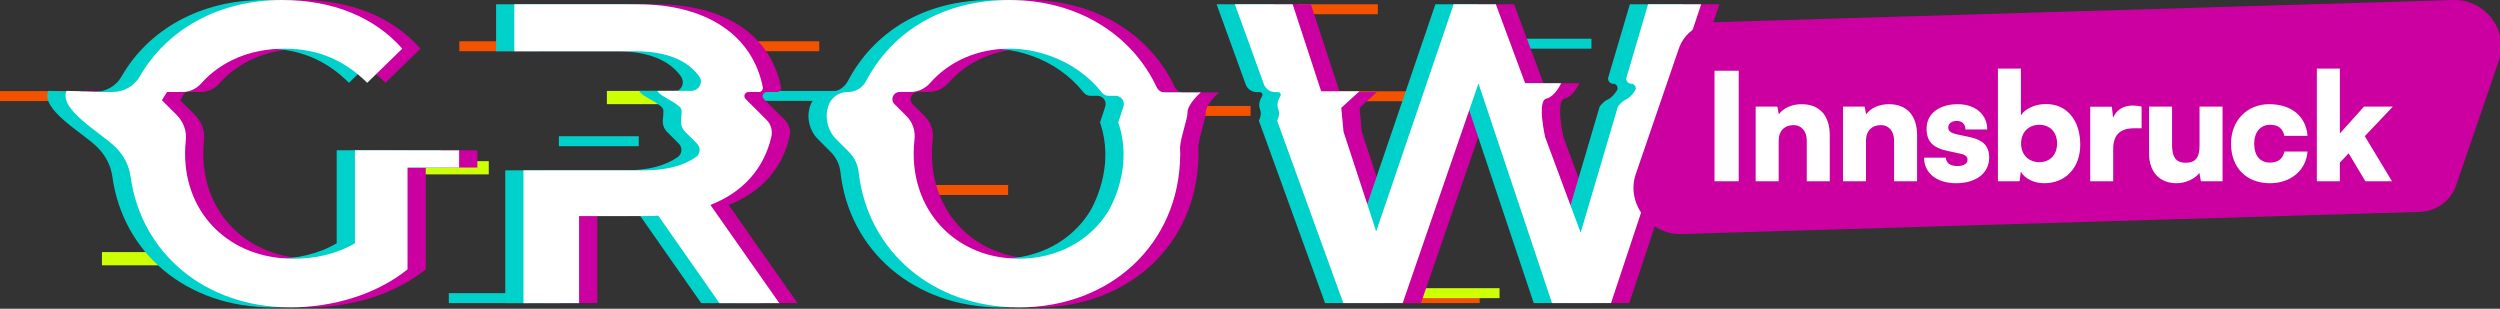<svg width="502" height="62" viewBox="0 0 502 62" fill="none" xmlns="http://www.w3.org/2000/svg">
<rect x="0" y="0" width="502" height="62" fill="#333333" stroke="none"/>
<g clip-path="url(#clip0_3318_1885)">
<path d="M106.163 58.864H90.122V60.861H106.163V58.864Z" fill="#00D2CB"/>
<path d="M349.476 41.402H336.626V43.399H349.476V41.402Z" fill="#00D2CB"/>
<path d="M16.041 18.296H0V20.293H16.041V18.296Z" fill="#F55200"/>
<path d="M276.664 0.858H260.623V2.855H276.664V0.858Z" fill="#F55200"/>
<path d="M288.447 18.332H267.908V20.329H288.447V18.332Z" fill="#F55200"/>
<path d="M319.559 7.775H303.518V9.772H319.559V7.775Z" fill="#00D2CB"/>
<path d="M297.123 58.864H281.082V60.861H297.123V58.864Z" fill="#F55200"/>
<path d="M343.923 42.4H327.882V44.397H343.923V42.4Z" fill="#F55200"/>
<path d="M358.006 18.332H341.965V20.329H358.006V18.332Z" fill="#F55200"/>
<path d="M301.108 57.865H285.066V59.862H301.108V57.865Z" fill="#CDFF05"/>
<path d="M170.263 18.259H152.83V20.256H170.263V18.259Z" fill="#00D2CB"/>
<path d="M251.122 21.273H232.329V23.27H251.122V21.273Z" fill="#F55200"/>
<path d="M128.264 27.356H112.223V29.353H128.264V27.356Z" fill="#00D2CB"/>
<path d="M108.275 8.286H92.233V10.283H108.275V8.286Z" fill="#F55200"/>
<path d="M164.508 8.286H148.467V10.283H164.508V8.286Z" fill="#F55200"/>
<path d="M202.431 37.152H186.39V39.149H202.431V37.152Z" fill="#F55200"/>
<path d="M36.513 50.62H20.472V53.274H36.513V50.62Z" fill="#CDFF05"/>
<path d="M98.146 32.36H82.105V35.015H98.146V32.36Z" fill="#CDFF05"/>
<path d="M137.905 18.259H121.863V20.914H137.905V18.259Z" fill="#CDFF05"/>
<path d="M158.547 27.459C158.827 26.235 158.474 24.957 157.583 24.074L153.373 19.873C152.854 19.355 153.22 18.479 153.952 18.479H156.033C156.558 18.479 156.936 17.998 156.832 17.486C154.745 7.032 145.52 0.859 131.681 0.859H106.938V10.29H131.162C137.429 10.29 141.755 12.08 144.061 15.349C144.989 16.664 144.067 18.479 142.457 18.479L135.69 18.247C136.013 19.386 140.535 20.859 140.535 22.205C140.535 22.832 140.498 23.428 140.425 24.007C140.309 24.932 140.638 25.858 141.303 26.521L143.616 28.829C144.385 29.596 144.318 30.893 143.433 31.52C140.968 33.261 137.484 34.205 132.999 34.205H108.775V60.867H119.941V43.38H133.518C134.292 43.38 135.061 43.38 135.836 43.295L148.119 60.867H160.145L146.313 41.152C152.805 38.625 157.07 33.876 158.541 27.465L158.547 27.459Z" fill="#CC00A0"/>
<path d="M85.497 30.174H74.929V48.86C71.066 51.089 66.856 51.947 62.56 51.947C49.844 51.947 40.826 43.033 40.826 30.863C40.826 29.949 40.875 29.06 40.973 28.19C41.18 26.302 40.484 24.433 39.136 23.087L36.177 20.135C36.494 19.562 36.842 19.008 37.214 18.479H40.271C41.729 18.479 43.102 17.839 44.066 16.749C47.947 12.366 53.817 9.772 60.815 9.772C67.259 9.772 72.671 11.915 77.394 16.628L84.435 9.772C78.767 3.343 70.352 0 60.297 0C47.544 0 37.116 5.948 31.722 15.367C30.606 17.316 28.495 18.479 26.249 18.479H24.687L17.017 18.247C15.419 22.034 23.943 26.643 26.859 29.553L26.914 29.608C28.501 31.191 29.575 33.231 29.88 35.447C32.015 50.942 44.945 61.719 61.95 61.719C70.456 61.719 79.218 59.15 85.491 54.09V33.639H95.851V30.181H85.491L85.497 30.174Z" fill="#CC00A0"/>
<path d="M237.394 18.546C236.826 18.546 236.301 18.186 235.966 17.608C231.011 6.935 220.022 0 206.427 0C192.833 0 182.765 6.405 177.542 16.323C176.834 17.663 175.424 18.479 173.911 18.479H173.838C172.069 18.479 170.5 19.629 169.976 21.322L169.957 21.389C169.237 23.721 169.866 26.254 171.593 27.977L174.106 30.485C175.199 31.575 175.907 32.993 176.077 34.522C177.829 50.382 190.923 61.725 208.258 61.725C226.777 61.725 240.457 48.866 240.64 31.222C240.67 31.13 240.676 31.015 240.646 30.869C240.646 30.412 240.634 29.961 240.615 29.511C240.823 27.149 242.11 24.025 242.11 22.594C242.11 20.865 244.771 18.558 244.771 18.558H237.4L237.394 18.546ZM228.351 25.005C229.547 28.768 229.437 32.306 228.863 35.222C228.125 38.997 226.606 41.73 226.136 42.54C222.469 48.337 215.995 51.941 208.258 51.941C196.146 51.941 187.128 43.113 187.128 30.856C187.128 29.888 187.182 28.945 187.292 28.019C187.494 26.302 186.945 24.579 185.718 23.349L183.265 20.902C182.801 20.439 182.716 19.708 183.07 19.154L183.082 19.136C183.344 18.716 183.808 18.466 184.302 18.466H186.505C188.012 18.466 189.428 17.797 190.429 16.664C194.23 12.347 199.874 9.766 206.427 9.766C207.08 9.766 207.727 9.796 208.362 9.851C210.497 10.046 212.553 10.515 214.488 11.203C218.686 12.694 222.304 15.27 224.916 18.576C225.239 18.984 225.715 19.233 226.233 19.233H227.673C228.802 19.233 229.602 20.335 229.254 21.407L228.204 24.591C228.253 24.731 228.308 24.865 228.351 25.005Z" fill="#CC00A0"/>
<path d="M339.439 18.339L339.646 17.73C339.646 17.73 339.658 17.711 339.658 17.705L340.11 16.348L345.254 0.859H334.6L329.566 15.879C329.078 17.334 327.76 18.302 326.247 18.448C326.241 18.576 326.228 18.71 326.198 18.838C326.18 19.246 326.058 19.623 325.838 19.97C325.801 20.055 325.759 20.129 325.704 20.208C325.533 20.451 325.344 20.713 325.136 20.932C324.874 21.206 324.544 21.431 324.233 21.645C323.971 21.827 323.678 21.961 323.397 22.107C322.921 22.381 322.409 22.521 321.86 22.521L321.64 23.173C321.182 24.543 321.536 26.053 322.561 27.07L324.709 29.213C325.734 30.235 326.088 31.745 325.631 33.109L321.066 46.723L313.94 27.538C313.94 27.538 312.292 20.281 314.147 19.818C315.996 19.355 317.155 16.701 317.155 16.701H309.919L304.037 0.859H295.561L285.335 30.85L280.014 46.461L273.455 26.454L272.997 21.657L276.463 18.503H268.592C268.659 18.491 268.726 18.473 268.799 18.473C268.903 18.473 268.976 18.375 268.939 18.278L263.228 0.859H251.629L257.462 16.926C257.804 17.876 258.707 18.503 259.72 18.503H260.306C260.72 18.503 260.971 18.953 260.757 19.307C260.348 19.983 259.952 20.987 260.348 21.967C260.666 22.747 260.446 23.575 260.116 24.238L264.082 35.167L273.217 60.343L273.388 60.861H285.329L297.563 25.395L300.546 16.75L301.358 19.179L303.908 20.214L302.767 23.386L315.306 60.855H327.162L337.627 29.353C338.627 26.339 341.66 23.812 345.266 23.581C348.866 23.349 352.533 18.326 352.533 18.326H339.451L339.439 18.339Z" fill="#CC00A0"/>
<path d="M78.175 30.174H67.607V48.86C63.745 51.089 59.535 51.947 55.239 51.947C42.523 51.947 33.505 43.033 33.505 30.863C33.505 29.949 33.554 29.06 33.651 28.19C33.859 26.302 33.163 24.433 31.815 23.087L28.855 20.135C29.173 19.562 29.52 19.008 29.893 18.479H32.95C34.408 18.479 35.781 17.839 36.745 16.749C40.626 12.366 46.495 9.772 53.494 9.772C59.938 9.772 65.35 11.915 70.073 16.628L77.114 9.772C71.445 3.343 63.031 0 52.975 0C40.223 0 29.795 5.948 24.401 15.367C23.285 17.316 21.173 18.479 18.928 18.479H17.366L9.696 18.247C8.097 22.034 16.621 26.643 19.538 29.553L19.593 29.608C21.179 31.191 22.253 33.231 22.558 35.447C24.694 50.942 37.623 61.719 54.629 61.719C63.135 61.719 71.897 59.15 78.169 54.09V33.639H88.53V30.181H78.169L78.175 30.174Z" fill="#00D2CB"/>
<path d="M230.071 18.546C229.504 18.546 228.979 18.186 228.643 17.608C223.689 6.935 212.7 0 199.105 0C185.51 0 175.443 6.405 170.22 16.323C169.512 17.663 168.102 18.479 166.589 18.479H166.516C164.746 18.479 163.178 19.629 162.653 21.322L162.635 21.389C161.915 23.721 162.544 26.254 164.27 27.977L166.784 30.485C167.876 31.575 168.584 32.993 168.755 34.522C170.506 50.382 183.601 61.725 200.936 61.725C219.454 61.725 233.134 48.866 233.317 31.222C233.348 31.13 233.354 31.015 233.323 30.869C233.323 30.412 233.311 29.961 233.293 29.511C233.5 27.149 234.788 24.025 234.788 22.594C234.788 20.865 237.448 18.558 237.448 18.558H230.077L230.071 18.546ZM221.029 25.005C222.224 28.768 222.115 32.306 221.541 35.222C220.803 38.997 219.283 41.73 218.814 42.54C215.146 48.337 208.673 51.941 200.936 51.941C188.824 51.941 179.805 43.113 179.805 30.856C179.805 29.888 179.86 28.945 179.97 28.019C180.171 26.302 179.622 24.579 178.396 23.349L175.943 20.902C175.479 20.439 175.394 19.708 175.748 19.154L175.76 19.136C176.022 18.716 176.486 18.466 176.98 18.466H179.183C180.69 18.466 182.106 17.797 183.106 16.664C186.908 12.347 192.552 9.766 199.105 9.766C199.758 9.766 200.405 9.796 201.039 9.851C203.175 10.046 205.231 10.515 207.165 11.203C211.363 12.694 214.982 15.27 217.593 18.576C217.917 18.984 218.393 19.233 218.911 19.233H220.351C221.48 19.233 222.279 20.335 221.932 21.407L220.882 24.591C220.931 24.731 220.986 24.865 221.029 25.005Z" fill="#00D2CB"/>
<path d="M332.117 18.338L332.324 17.73C332.324 17.73 332.337 17.711 332.337 17.705L332.788 16.348L337.932 0.858H327.278L322.946 15.526C322.757 16.171 323.239 16.816 323.916 16.816C324.618 16.816 325.051 17.596 324.667 18.18C324.197 18.899 323.55 19.684 322.855 19.97C322.25 20.22 321.671 20.81 321.213 21.395L318.382 30.99L313.732 46.723L306.606 27.538C306.606 27.538 304.958 20.281 306.813 19.818C308.662 19.355 309.821 16.701 309.821 16.701H302.585L296.703 0.858H288.227L278.001 30.85L272.68 46.461L266.121 26.454L265.663 21.657L269.129 18.503H261.258C261.325 18.491 261.392 18.472 261.465 18.472C261.569 18.472 261.642 18.375 261.605 18.278L255.894 0.858H244.295L250.128 16.926C250.47 17.876 251.373 18.503 252.386 18.503H252.972C253.386 18.503 253.637 18.953 253.423 19.306C253.014 19.982 252.618 20.987 253.014 21.967C253.332 22.747 253.112 23.575 252.782 24.238L256.749 35.167L265.883 60.343L266.054 60.86H277.995L290.229 25.395L293.212 16.749L294.024 19.179L295.433 23.392L307.972 60.86H319.828L330.293 29.359C331.293 26.345 334.326 23.818 337.932 23.587C341.532 23.355 345.199 18.332 345.199 18.332H332.117V18.338Z" fill="#00D2CB"/>
<path d="M138.997 41.146C145.489 38.619 149.754 33.87 151.225 27.459C151.505 26.241 151.151 24.957 150.26 24.074L146.05 19.873C145.532 19.355 145.898 18.479 146.63 18.479H148.711C149.235 18.479 149.614 17.997 149.51 17.486C147.423 7.032 138.197 0.858 124.359 0.858H99.616V10.29H123.84C130.107 10.29 134.433 12.079 136.739 15.349C137.471 16.384 137.056 17.724 136.062 18.247H128.368C128.691 19.386 133.212 20.859 133.212 22.205C133.212 22.832 133.176 23.428 133.102 24.007C132.987 24.932 133.316 25.858 133.981 26.521L136.294 28.829C137.062 29.596 136.995 30.893 136.111 31.52C133.646 33.261 130.161 34.205 125.677 34.205H101.453V60.867H112.619V43.38H126.195C126.97 43.38 127.739 43.38 128.514 43.295L140.797 60.867H152.823L138.991 41.152L138.997 41.146Z" fill="#00D2CB"/>
<path d="M81.837 30.174H71.269V48.86C67.406 51.089 63.196 51.947 58.9 51.947C46.184 51.947 37.166 43.033 37.166 30.863C37.166 29.949 37.215 29.06 37.312 28.19C37.52 26.302 36.824 24.433 35.476 23.087L32.517 20.135C32.834 19.562 33.182 19.008 33.554 18.479H36.611C38.069 18.479 39.442 17.839 40.406 16.749C44.287 12.366 50.157 9.772 57.155 9.772C63.599 9.772 69.011 11.915 73.734 16.628L80.775 9.772C75.106 3.343 66.692 0 56.637 0C43.884 0 33.456 5.948 28.062 15.367C26.946 17.316 24.834 18.479 22.589 18.479H21.027L13.357 18.247C11.758 22.034 20.282 26.643 23.199 29.553L23.254 29.608C24.84 31.191 25.914 33.231 26.22 35.447C28.355 50.942 41.285 61.719 58.29 61.719C66.796 61.719 75.558 59.15 81.831 54.09V33.639H92.191V30.181H81.831L81.837 30.174Z" fill="white"/>
<path d="M233.732 18.546C233.165 18.546 232.64 18.186 232.305 17.608C227.35 6.935 216.361 0 202.766 0C189.172 0 179.104 6.405 173.881 16.323C173.173 17.663 171.763 18.479 170.25 18.479H170.177C168.407 18.479 166.839 19.629 166.315 21.322L166.296 21.389C165.576 23.721 166.205 26.254 167.931 27.977L170.445 30.485C171.538 31.575 172.245 32.993 172.416 34.522C174.167 50.382 187.262 61.725 204.597 61.725C223.115 61.725 236.795 48.866 236.979 31.222C237.009 31.13 237.015 31.015 236.985 30.869C236.985 30.412 236.972 29.961 236.954 29.511C237.162 27.149 238.449 24.025 238.449 22.594C238.449 20.865 241.109 18.558 241.109 18.558H233.739L233.732 18.546ZM224.69 25.005C225.886 28.768 225.776 32.306 225.202 35.222C224.464 38.997 222.945 41.73 222.475 42.54C218.808 48.337 212.334 51.941 204.597 51.941C192.485 51.941 183.466 43.113 183.466 30.856C183.466 29.888 183.521 28.945 183.631 28.019C183.833 26.302 183.283 24.579 182.057 23.349L179.604 20.902C179.14 20.439 179.055 19.708 179.409 19.154L179.421 19.136C179.683 18.716 180.147 18.466 180.641 18.466H182.844C184.351 18.466 185.767 17.797 186.767 16.664C190.569 12.347 196.213 9.766 202.766 9.766C203.419 9.766 204.066 9.796 204.7 9.851C206.836 10.046 208.892 10.515 210.827 11.203C215.025 12.694 218.643 15.27 221.254 18.576C221.578 18.984 222.054 19.233 222.572 19.233H224.012C225.141 19.233 225.94 20.335 225.593 21.407L224.543 24.591C224.592 24.731 224.647 24.865 224.69 25.005Z" fill="white"/>
<path d="M142.658 41.146C149.15 38.619 153.415 33.87 154.886 27.459C155.166 26.235 154.812 24.957 153.922 24.074L149.711 19.873C149.193 19.355 149.559 18.479 150.291 18.479H152.372C152.897 18.479 153.275 17.997 153.171 17.486C151.084 7.032 141.859 0.858 128.02 0.858H103.277V10.29H127.501C133.768 10.29 138.094 12.079 140.4 15.349C140.455 15.422 140.498 15.501 140.541 15.574C141.187 16.792 140.187 18.247 138.808 18.247H132.029C132.352 19.386 136.873 20.859 136.873 22.205C136.873 22.832 136.837 23.428 136.764 24.007C136.648 24.932 136.977 25.858 137.642 26.521L139.955 28.829C140.724 29.596 140.656 30.893 139.772 31.52C137.307 33.261 133.823 34.205 129.338 34.205H105.114V60.867H116.28V43.38H129.856C130.631 43.38 131.4 43.38 132.175 43.295L144.458 60.867H156.484L142.652 41.152L142.658 41.146Z" fill="white"/>
<path d="M335.778 18.338L335.985 17.73C335.985 17.73 335.997 17.711 335.997 17.705L336.449 16.348L341.593 0.858H330.939L326.607 15.525C326.418 16.171 326.9 16.816 327.577 16.816C328.254 16.816 328.712 17.596 328.328 18.18C327.858 18.899 327.211 19.684 326.515 19.97C325.911 20.22 325.332 20.81 324.874 21.395L322.043 30.99L317.393 46.723L310.267 27.538C310.267 27.538 308.619 20.281 310.474 19.818C312.323 19.355 313.482 16.701 313.482 16.701H306.246L300.363 0.858H291.888L281.662 30.85L276.341 46.461L269.782 26.454L269.324 21.657L272.79 18.503L272.967 18.326H265.272C265.272 18.326 265.272 18.29 265.272 18.271L259.561 0.852H247.962L253.795 16.92C254.137 17.87 255.04 18.497 256.053 18.497H256.639C257.053 18.497 257.304 18.947 257.09 19.3C256.681 19.976 256.285 20.981 256.681 21.961C256.999 22.74 256.779 23.568 256.449 24.232L260.416 35.161L269.55 60.337L269.721 60.854H281.662L293.896 25.389L296.879 16.743L297.691 19.172L299.1 23.386L311.639 60.854H323.495L333.96 29.352C334.96 26.339 337.993 23.812 341.599 23.581C345.199 23.349 348.866 18.326 348.866 18.326H335.784L335.778 18.338Z" fill="white"/>
<path d="M337.088 9.812C338.175 6.643 341.077 4.541 344.499 4.446L492.71 0.004C498.992 -0.171 503.829 6.198 501.833 12.017L493.201 37.188C492.115 40.357 489.212 42.459 485.79 42.554L337.579 46.996C331.297 47.171 326.46 40.802 328.456 34.983L337.088 9.812Z" fill="#CC00A0"/>
<path d="M349.135 14.2V36.4H344.275V14.2H349.135ZM357.157 36.4H352.537V21.4H356.887L357.187 22.96C358.117 21.67 359.827 20.92 361.777 20.92C365.347 20.92 367.417 23.2 367.417 27.13V36.4H362.797V28.24C362.797 26.35 361.747 25.12 360.157 25.12C358.327 25.12 357.157 26.32 357.157 28.18V36.4ZM374.69 36.4H370.07V21.4H374.42L374.72 22.96C375.65 21.67 377.36 20.92 379.31 20.92C382.88 20.92 384.95 23.2 384.95 27.13V36.4H380.33V28.24C380.33 26.35 379.28 25.12 377.69 25.12C375.86 25.12 374.69 26.32 374.69 28.18V36.4ZM386.348 31.66H390.728C390.788 32.71 391.568 33.34 392.978 33.34C394.418 33.34 395.078 32.83 395.078 32.05C395.078 31.6 394.838 31.12 393.728 30.88L390.968 30.28C388.208 29.68 386.858 28.48 386.858 25.84C386.858 22.72 389.528 20.92 393.128 20.92C396.608 20.92 399.038 22.96 399.038 25.99H394.658C394.658 24.97 394.028 24.28 392.918 24.28C391.868 24.28 391.208 24.82 391.208 25.63C391.208 26.32 391.778 26.71 392.828 26.95L395.618 27.55C398.078 28.09 399.428 29.23 399.428 31.63C399.428 34.84 396.698 36.79 392.798 36.79C388.838 36.79 386.348 34.69 386.348 31.66ZM405.532 36.4H401.182V13.78H405.802V23.14C406.702 21.79 408.682 20.89 410.842 20.89C415.042 20.89 417.712 24.16 417.712 29.05C417.712 33.7 414.742 36.79 410.482 36.79C408.382 36.79 406.582 35.86 405.772 34.48L405.532 36.4ZM405.832 28.81C405.832 31.06 407.332 32.56 409.492 32.56C411.682 32.56 413.062 31.03 413.062 28.81C413.062 26.59 411.682 25.06 409.492 25.06C407.332 25.06 405.832 26.56 405.832 28.81ZM430.031 21.4V25.75H428.561C425.921 25.75 424.331 26.92 424.331 29.89V36.4H419.711V21.43H424.061L424.301 23.65C424.931 22.18 426.251 21.19 428.261 21.19C428.801 21.19 429.401 21.25 430.031 21.4ZM441.668 21.4H446.288V36.4H441.938L441.638 34.72C440.708 35.95 438.848 36.79 437.048 36.79C433.628 36.79 431.528 34.51 431.528 30.82V21.4H436.148V29.14C436.148 31.6 436.988 32.68 438.878 32.68C440.858 32.68 441.668 31.66 441.668 29.2V21.4ZM447.992 28.84C447.992 24.22 451.172 20.92 455.672 20.92C460.112 20.92 463.052 23.35 463.352 27.28H458.702C458.372 25.78 457.442 25.06 455.852 25.06C453.902 25.06 452.642 26.53 452.642 28.84C452.642 31.24 453.812 32.65 455.792 32.65C457.412 32.65 458.402 31.9 458.702 30.43H463.352C463.052 34.21 459.992 36.79 455.792 36.79C451.052 36.79 447.992 33.64 447.992 28.84ZM469.842 36.4H465.222V13.78H469.842V26.8L474.702 21.4H480.492L474.852 27.34L480.312 36.4H474.972L471.612 30.79L469.842 32.65V36.4Z" fill="white"/>
</g>
<defs>
<clipPath id="clip0_3318_1885">
<rect width="502" height="62" fill="white"/>
</clipPath>
</defs>
</svg>
